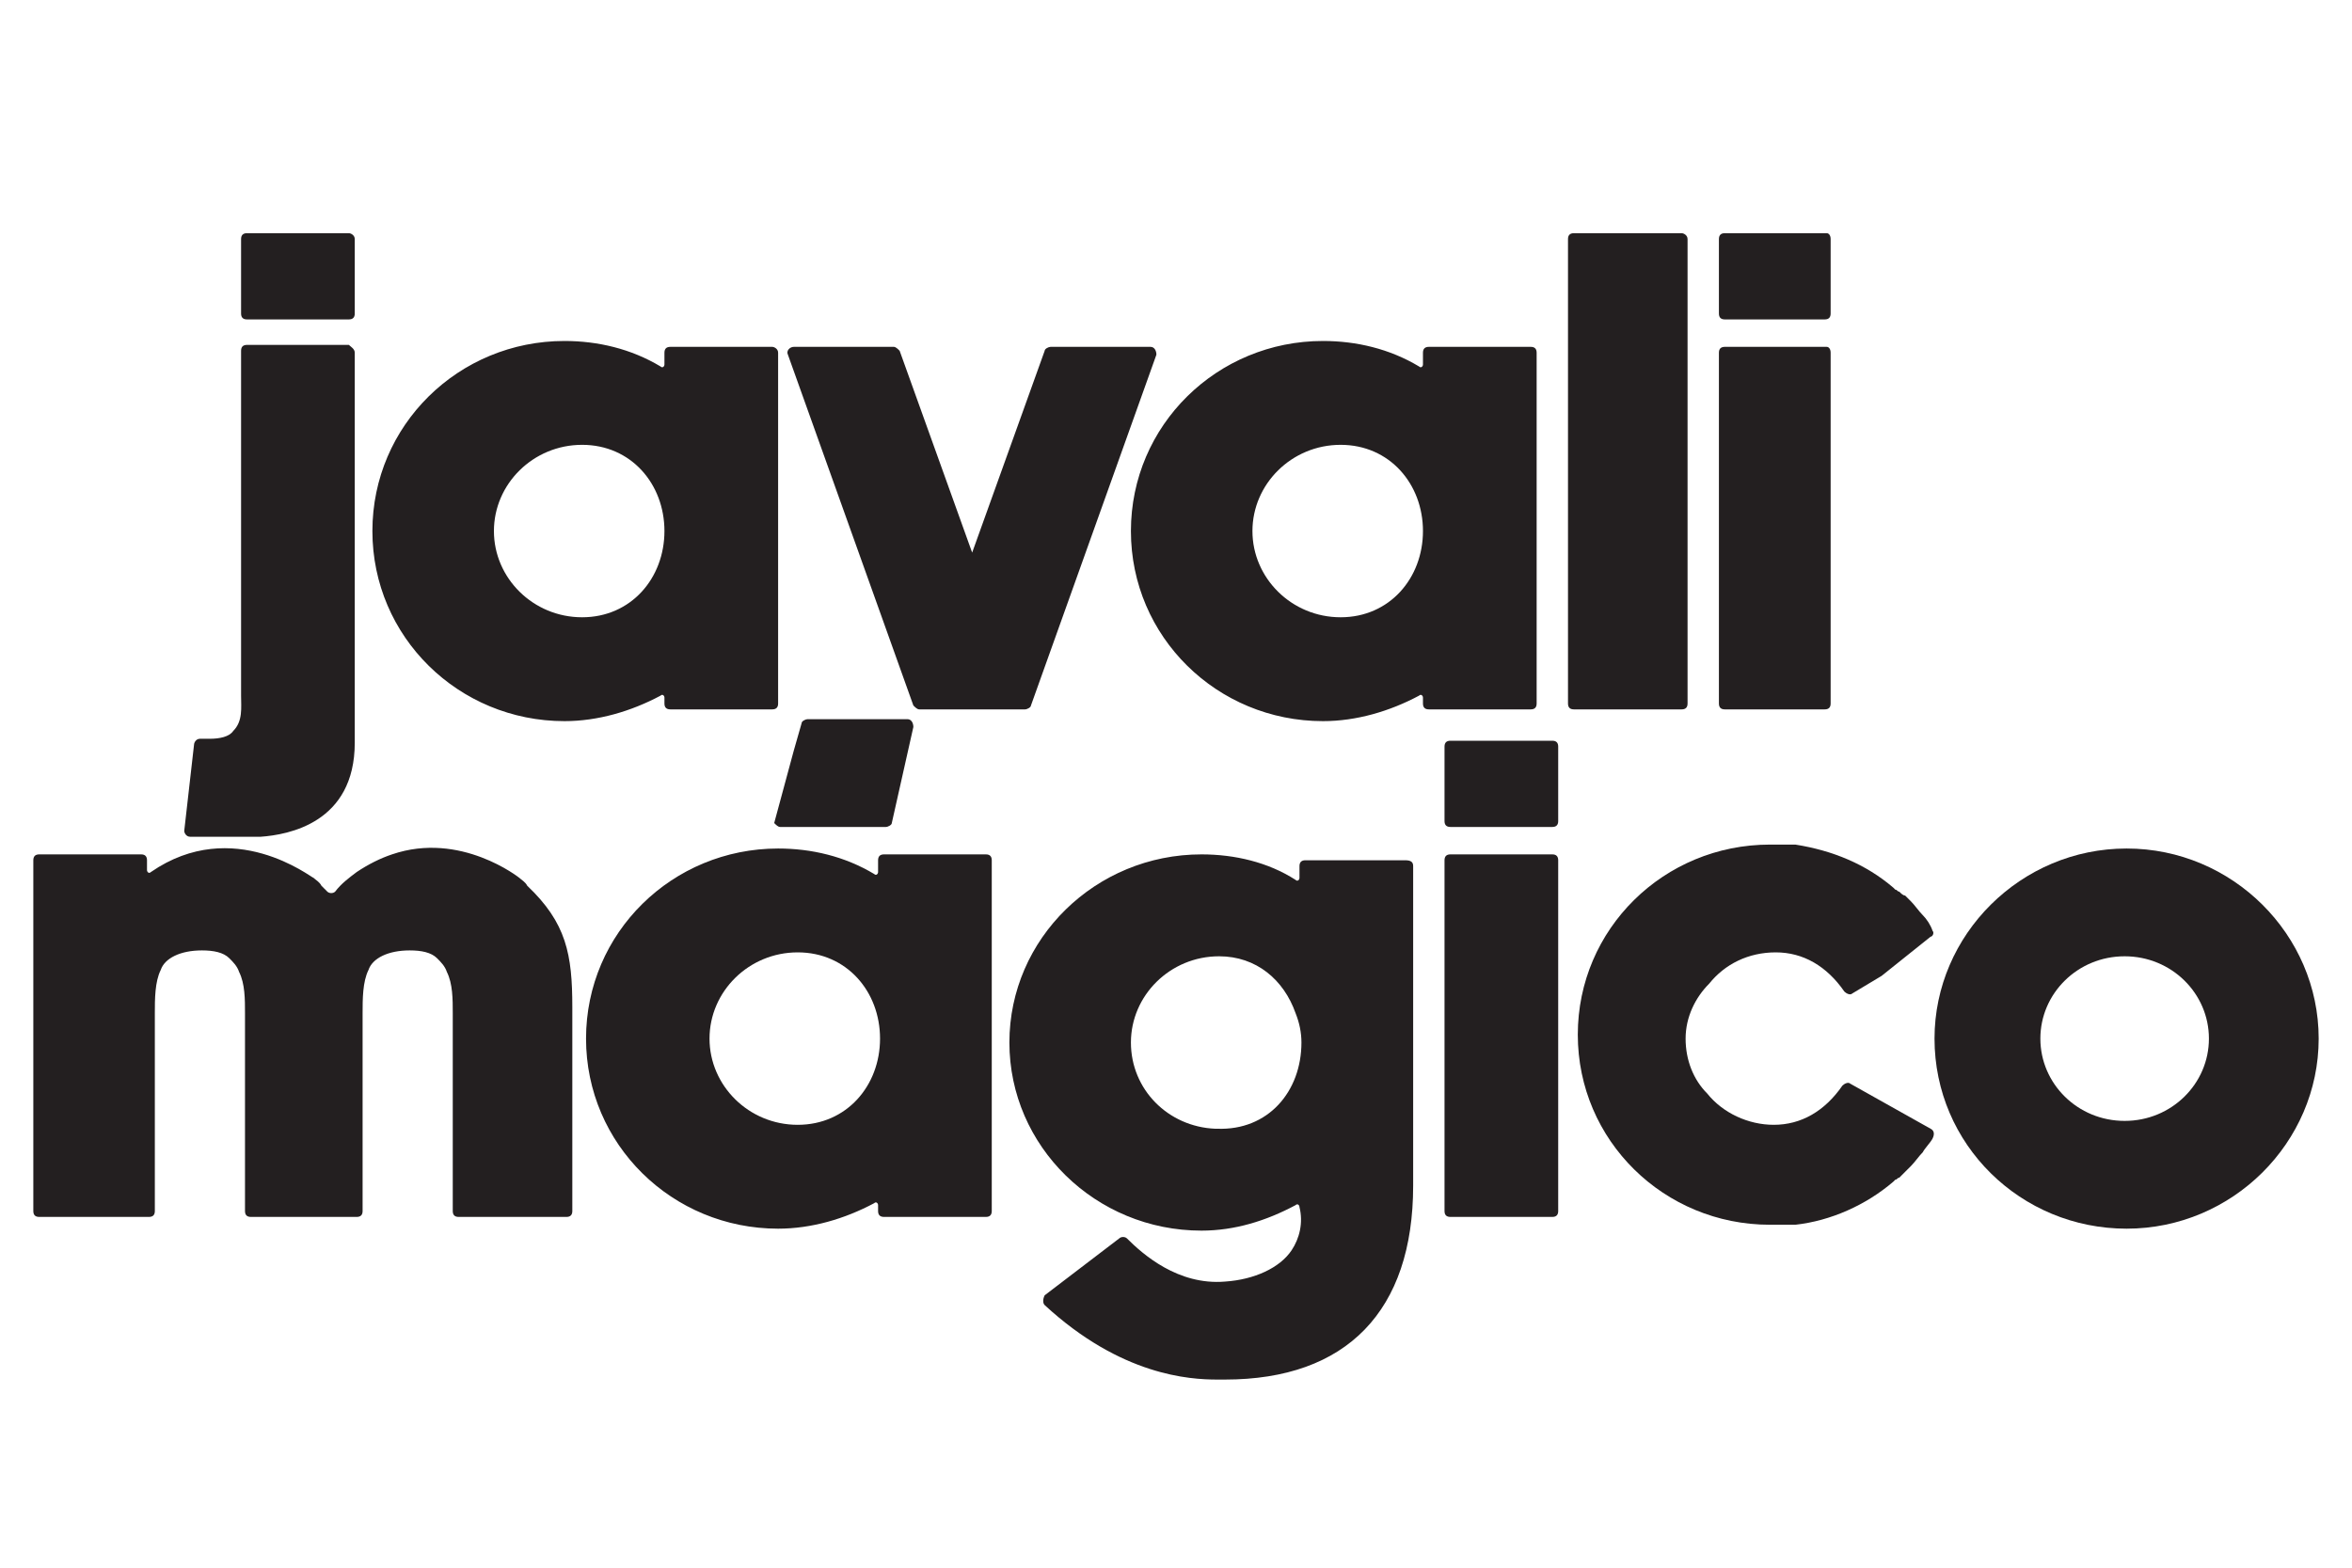 <?xml version="1.0" encoding="utf-8"?>
<!-- Generator: Adobe Illustrator 25.0.0, SVG Export Plug-In . SVG Version: 6.00 Build 0)  -->
<svg version="1.1" id="Layer_1" xmlns="http://www.w3.org/2000/svg" xmlns:xlink="http://www.w3.org/1999/xlink" x="0px" y="0px"
	 viewBox="0 0 120 80" style="enable-background:new 0 0 120 80;" xml:space="preserve">
<style type="text/css">
	.st0{fill:#231F20;}
</style>
<g>
	<path class="st0" d="M72.1,44.2v14.5l0,1.8c0,6.4-3.4,9.9-9.6,9.9l-0.2,0c-0.1,0-0.1,0-0.2,0c-1.4,0-4.9-0.2-8.8-3.8
		c-0.1-0.1-0.1-0.3,0-0.5l3.8-2.9c0.1-0.1,0.3-0.1,0.4,0c0.8,0.8,2.6,2.4,5,2.2c1.5-0.1,2.8-0.7,3.4-1.6c0.4-0.6,0.6-1.4,0.4-2.2
		c0-0.1-0.1-0.2-0.2-0.1c-1.5,0.8-3.1,1.3-4.8,1.3c-5.4,0-9.8-4.3-9.8-9.6s4.4-9.6,9.8-9.6c1.7,0,3.4,0.4,4.8,1.3
		c0.1,0.1,0.2,0,0.2-0.1v-0.6c0-0.2,0.1-0.3,0.3-0.3h5.1C72,43.9,72.1,44,72.1,44.2z M66.4,53.2c0-0.5-0.1-1-0.3-1.5
		c-0.6-1.7-2-2.9-3.9-2.9c-2.5,0-4.5,2-4.5,4.4c0,2.4,1.9,4.3,4.3,4.4l0,0c0,0,0.1,0,0.1,0C64.7,57.7,66.4,55.7,66.4,53.2z"/>
	<g>
		<path class="st0" d="M29.2,51.4v10.4c0,0.2-0.1,0.3-0.3,0.3h-5.5c-0.2,0-0.3-0.1-0.3-0.3V51.7c0-0.7,0-1.5-0.3-2.1
			c-0.1-0.3-0.3-0.5-0.5-0.7c-0.3-0.3-0.8-0.4-1.4-0.4c-1.1,0-1.9,0.4-2.1,1c-0.3,0.6-0.3,1.5-0.3,2.2v10.1c0,0.2-0.1,0.3-0.3,0.3
			h-5.4c-0.2,0-0.3-0.1-0.3-0.3l0-10.1c0-0.7,0-1.5-0.3-2.1c-0.1-0.3-0.3-0.5-0.5-0.7c-0.3-0.3-0.8-0.4-1.4-0.4
			c-1.1,0-1.9,0.4-2.1,1c-0.3,0.6-0.3,1.5-0.3,2.2v10.1c0,0.2-0.1,0.3-0.3,0.3H2c-0.2,0-0.3-0.1-0.3-0.3V43.9c0-0.2,0.1-0.3,0.3-0.3
			h5.2c0.2,0,0.3,0.1,0.3,0.3v0.5c0,0.1,0.1,0.2,0.2,0.1c4.2-2.9,8.2,0.3,8.3,0.3c0.1,0.1,0.3,0.2,0.4,0.4c0.1,0.1,0.2,0.2,0.3,0.3
			c0.1,0.1,0.3,0.1,0.4,0c0.3-0.4,0.7-0.7,1.1-1c0.6-0.4,1.2-0.7,1.8-0.9c3.5-1.2,6.5,1.2,6.5,1.2c0.1,0.1,0.3,0.2,0.4,0.4l0,0
			C28.9,47.1,29.2,48.7,29.2,51.4z"/>
		<path class="st0" d="M50.6,43.9v17.9c0,0.2-0.1,0.3-0.3,0.3h-5.2c-0.2,0-0.3-0.1-0.3-0.3v-0.3c0-0.1-0.1-0.2-0.2-0.1
			c-1.5,0.8-3.2,1.3-4.9,1.3c-5.4,0-9.8-4.3-9.8-9.7s4.4-9.7,9.8-9.7c1.7,0,3.4,0.4,4.9,1.3c0.1,0.1,0.2,0,0.2-0.1v-0.6
			c0-0.2,0.1-0.3,0.3-0.3h5.2C50.5,43.6,50.6,43.7,50.6,43.9z M44.9,53c0-2.4-1.7-4.4-4.2-4.4s-4.5,2-4.5,4.4s2,4.4,4.5,4.4
			S44.9,55.4,44.9,53z"/>
		<path class="st0" d="M79.5,38.1v3.8c0,0.2-0.1,0.3-0.3,0.3h-5.2c-0.2,0-0.3-0.1-0.3-0.3v-3.8c0-0.2,0.1-0.3,0.3-0.3h5.2
			C79.4,37.8,79.5,37.9,79.5,38.1z M79.5,43.9v17.9c0,0.2-0.1,0.3-0.3,0.3h-5.2c-0.2,0-0.3-0.1-0.3-0.3V43.9c0-0.2,0.1-0.3,0.3-0.3
			h5.2C79.4,43.6,79.5,43.7,79.5,43.9z"/>
		<path class="st0" d="M98.6,58.1c-0.1,0.2-0.4,0.5-0.5,0.7c0,0,0,0,0,0c-0.2,0.2-0.4,0.5-0.6,0.7c0,0,0,0,0,0
			c-0.1,0.1-0.2,0.2-0.3,0.3c0,0,0,0,0,0c-0.1,0.1-0.2,0.2-0.3,0.3c-0.1,0-0.1,0.1-0.2,0.1c0,0-0.1,0.1-0.1,0.1
			c-1.4,1.2-3.2,2-5,2.2c-0.1,0-0.1,0-0.2,0c-0.1,0-0.2,0-0.2,0c-0.1,0-0.2,0-0.4,0c0,0-0.1,0-0.1,0c-0.1,0-0.3,0-0.4,0
			c-5.4,0-9.8-4.3-9.8-9.7s4.4-9.7,9.8-9.7c0.1,0,0.3,0,0.4,0c0,0,0.1,0,0.1,0c0.1,0,0.2,0,0.4,0c0.1,0,0.2,0,0.2,0
			c0.1,0,0.1,0,0.2,0c1.9,0.3,3.6,1,5,2.2c0,0,0.1,0.1,0.1,0.1c0.1,0,0.1,0.1,0.2,0.1c0.1,0.1,0.2,0.2,0.3,0.2c0,0,0,0,0,0
			c0.1,0.1,0.2,0.2,0.3,0.3c0,0,0,0,0,0c0.2,0.2,0.4,0.5,0.6,0.7c0,0,0,0,0,0c0.2,0.2,0.4,0.5,0.5,0.8c0,0,0,0,0,0
			c0.1,0.1,0,0.3-0.1,0.3L96,49.8l-1.5,0.9c-0.1,0.1-0.3,0-0.4-0.1c-0.9-1.3-2.1-2-3.5-2c-1.4,0-2.6,0.6-3.4,1.6
			C86.5,50.9,86,51.9,86,53s0.4,2.1,1.1,2.8c0.8,1,2.1,1.6,3.4,1.6c1.4,0,2.6-0.7,3.5-2c0.1-0.1,0.3-0.2,0.4-0.1l4.1,2.3
			C98.7,57.7,98.7,57.9,98.6,58.1z"/>
		<path class="st0" d="M118.3,53c0,5.3-4.4,9.7-9.8,9.7s-9.8-4.3-9.8-9.7c0-5.3,4.4-9.7,9.8-9.7S118.3,47.7,118.3,53z M112.7,53
			c0-2.3-1.9-4.2-4.3-4.2c-2.4,0-4.3,1.9-4.3,4.2c0,2.3,1.9,4.2,4.3,4.2C110.8,57.2,112.7,55.3,112.7,53z"/>
	</g>
	<g>
		<path class="st0" d="M18.1,18v19.9c0,4.1-3.4,4.7-4.8,4.8c-0.1,0-0.6,0-1.2,0c-0.8,0-1.9,0-2.4,0c-0.2,0-0.3-0.2-0.3-0.3L9.9,38
			c0-0.1,0.1-0.3,0.3-0.3h0.5c0.5,0,1-0.1,1.2-0.4c0.5-0.5,0.4-1.2,0.4-1.8l0-0.1l0-17.5c0-0.2,0.1-0.3,0.3-0.3h5.2
			C17.9,17.7,18.1,17.8,18.1,18z M18.1,12.2V16c0,0.2-0.1,0.3-0.3,0.3h-5.2c-0.2,0-0.3-0.1-0.3-0.3v-3.8c0-0.2,0.1-0.3,0.3-0.3h5.2
			C17.9,11.9,18.1,12,18.1,12.2z"/>
		<path class="st0" d="M39.7,18v17.9c0,0.2-0.1,0.3-0.3,0.3h-5.2c-0.2,0-0.3-0.1-0.3-0.3v-0.3c0-0.1-0.1-0.2-0.2-0.1
			c-1.5,0.8-3.2,1.3-4.9,1.3c-5.4,0-9.8-4.3-9.8-9.7s4.4-9.7,9.8-9.7c1.7,0,3.4,0.4,4.9,1.3c0.1,0.1,0.2,0,0.2-0.1V18
			c0-0.2,0.1-0.3,0.3-0.3h5.2C39.5,17.7,39.7,17.8,39.7,18z M33.9,27.1c0-2.4-1.7-4.4-4.2-4.4s-4.5,2-4.5,4.4s2,4.4,4.5,4.4
			S33.9,29.5,33.9,27.1z"/>
		<path class="st0" d="M59,18.1L52.6,36c0,0.1-0.2,0.2-0.3,0.2h-5.4c-0.1,0-0.2-0.1-0.3-0.2l-6.4-17.9c-0.1-0.2,0.1-0.4,0.3-0.4h5.1
			c0.1,0,0.2,0.1,0.3,0.2l3.7,10.3l3.7-10.3c0-0.1,0.2-0.2,0.3-0.2h5.1C58.9,17.7,59,17.9,59,18.1z"/>
		<path class="st0" d="M78.4,18v17.9c0,0.2-0.1,0.3-0.3,0.3h-5.2c-0.2,0-0.3-0.1-0.3-0.3v-0.3c0-0.1-0.1-0.2-0.2-0.1
			c-1.5,0.8-3.2,1.3-4.9,1.3c-5.4,0-9.8-4.3-9.8-9.7s4.4-9.7,9.8-9.7c1.7,0,3.4,0.4,4.9,1.3c0.1,0.1,0.2,0,0.2-0.1V18
			c0-0.2,0.1-0.3,0.3-0.3h5.2C78.3,17.7,78.4,17.8,78.4,18z M72.6,27.1c0-2.4-1.7-4.4-4.2-4.4c-2.5,0-4.5,2-4.5,4.4s2,4.4,4.5,4.4
			C70.9,31.5,72.6,29.5,72.6,27.1z"/>
		<path class="st0" d="M86.1,12.2v23.7c0,0.2-0.1,0.3-0.3,0.3h-5.5c-0.2,0-0.3-0.1-0.3-0.3V12.2c0-0.2,0.1-0.3,0.3-0.3h5.5
			C85.9,11.9,86.1,12,86.1,12.2z"/>
		<path class="st0" d="M93.4,12.2V16c0,0.2-0.1,0.3-0.3,0.3H88c-0.2,0-0.3-0.1-0.3-0.3v-3.8c0-0.2,0.1-0.3,0.3-0.3h5.2
			C93.3,11.9,93.4,12,93.4,12.2z M93.4,18v17.9c0,0.2-0.1,0.3-0.3,0.3H88c-0.2,0-0.3-0.1-0.3-0.3V18c0-0.2,0.1-0.3,0.3-0.3h5.2
			C93.3,17.7,93.4,17.8,93.4,18z"/>
	</g>
	<g>
		<path class="st0" d="M40.5,38.3l0.4-1.4c0-0.1,0.2-0.2,0.3-0.2h5.1c0.2,0,0.3,0.2,0.3,0.4L45.5,42c0,0.1-0.2,0.2-0.3,0.2h-5.4
			c-0.1,0-0.2-0.1-0.3-0.2 M38.6,21.1"/>
	</g>
</g>
</svg>
